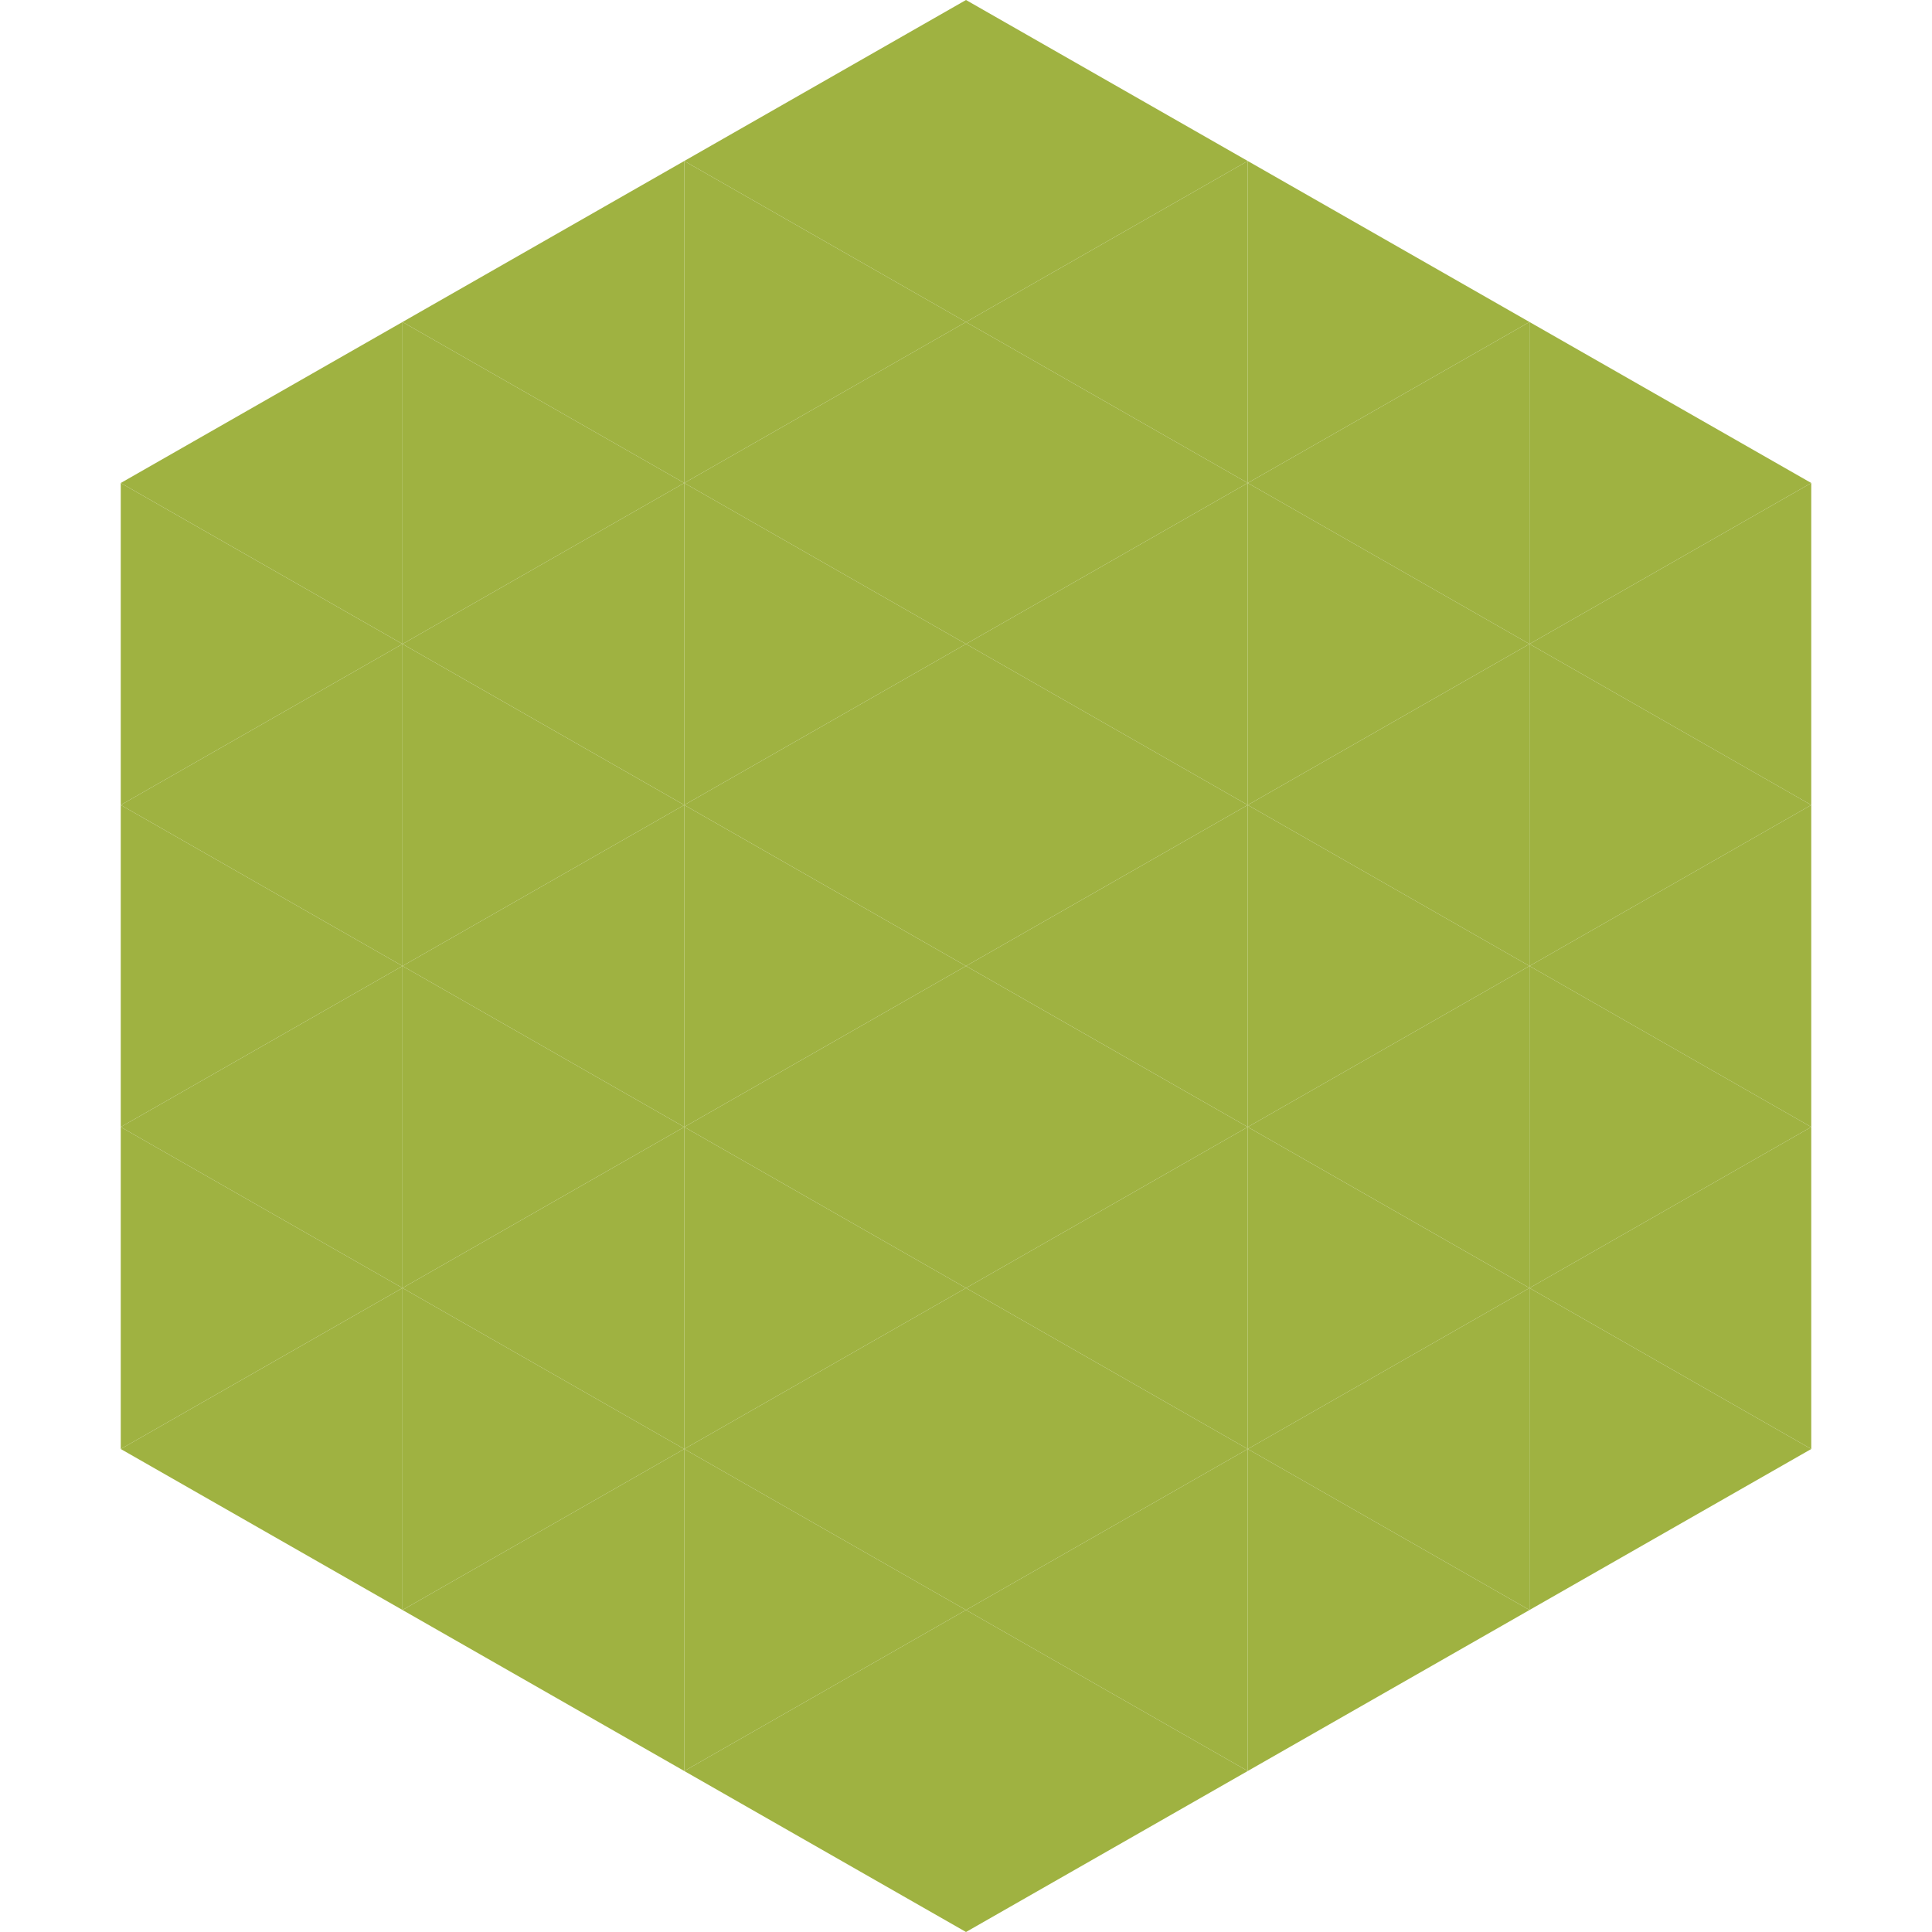 <?xml version="1.0"?>
<!-- Generated by SVGo -->
<svg width="240" height="240"
     xmlns="http://www.w3.org/2000/svg"
     xmlns:xlink="http://www.w3.org/1999/xlink">
<polygon points="50,40 15,60 50,80" style="fill:rgb(159,178,65)" />
<polygon points="190,40 225,60 190,80" style="fill:rgb(159,178,65)" />
<polygon points="15,60 50,80 15,100" style="fill:rgb(159,178,65)" />
<polygon points="225,60 190,80 225,100" style="fill:rgb(159,178,65)" />
<polygon points="50,80 15,100 50,120" style="fill:rgb(159,178,65)" />
<polygon points="190,80 225,100 190,120" style="fill:rgb(159,178,65)" />
<polygon points="15,100 50,120 15,140" style="fill:rgb(159,178,65)" />
<polygon points="225,100 190,120 225,140" style="fill:rgb(159,178,65)" />
<polygon points="50,120 15,140 50,160" style="fill:rgb(159,178,65)" />
<polygon points="190,120 225,140 190,160" style="fill:rgb(159,178,65)" />
<polygon points="15,140 50,160 15,180" style="fill:rgb(159,178,65)" />
<polygon points="225,140 190,160 225,180" style="fill:rgb(159,178,65)" />
<polygon points="50,160 15,180 50,200" style="fill:rgb(159,178,65)" />
<polygon points="190,160 225,180 190,200" style="fill:rgb(159,178,65)" />
<polygon points="15,180 50,200 15,220" style="fill:rgb(255,255,255); fill-opacity:0" />
<polygon points="225,180 190,200 225,220" style="fill:rgb(255,255,255); fill-opacity:0" />
<polygon points="50,0 85,20 50,40" style="fill:rgb(255,255,255); fill-opacity:0" />
<polygon points="190,0 155,20 190,40" style="fill:rgb(255,255,255); fill-opacity:0" />
<polygon points="85,20 50,40 85,60" style="fill:rgb(159,178,65)" />
<polygon points="155,20 190,40 155,60" style="fill:rgb(159,178,65)" />
<polygon points="50,40 85,60 50,80" style="fill:rgb(159,178,65)" />
<polygon points="190,40 155,60 190,80" style="fill:rgb(159,178,65)" />
<polygon points="85,60 50,80 85,100" style="fill:rgb(159,178,65)" />
<polygon points="155,60 190,80 155,100" style="fill:rgb(159,178,65)" />
<polygon points="50,80 85,100 50,120" style="fill:rgb(159,178,65)" />
<polygon points="190,80 155,100 190,120" style="fill:rgb(159,178,65)" />
<polygon points="85,100 50,120 85,140" style="fill:rgb(159,178,65)" />
<polygon points="155,100 190,120 155,140" style="fill:rgb(159,178,65)" />
<polygon points="50,120 85,140 50,160" style="fill:rgb(159,178,65)" />
<polygon points="190,120 155,140 190,160" style="fill:rgb(159,178,65)" />
<polygon points="85,140 50,160 85,180" style="fill:rgb(159,178,65)" />
<polygon points="155,140 190,160 155,180" style="fill:rgb(159,178,65)" />
<polygon points="50,160 85,180 50,200" style="fill:rgb(159,178,65)" />
<polygon points="190,160 155,180 190,200" style="fill:rgb(159,178,65)" />
<polygon points="85,180 50,200 85,220" style="fill:rgb(159,178,65)" />
<polygon points="155,180 190,200 155,220" style="fill:rgb(159,178,65)" />
<polygon points="120,0 85,20 120,40" style="fill:rgb(159,178,65)" />
<polygon points="120,0 155,20 120,40" style="fill:rgb(159,178,65)" />
<polygon points="85,20 120,40 85,60" style="fill:rgb(159,178,65)" />
<polygon points="155,20 120,40 155,60" style="fill:rgb(159,178,65)" />
<polygon points="120,40 85,60 120,80" style="fill:rgb(159,178,65)" />
<polygon points="120,40 155,60 120,80" style="fill:rgb(159,178,65)" />
<polygon points="85,60 120,80 85,100" style="fill:rgb(159,178,65)" />
<polygon points="155,60 120,80 155,100" style="fill:rgb(159,178,65)" />
<polygon points="120,80 85,100 120,120" style="fill:rgb(159,178,65)" />
<polygon points="120,80 155,100 120,120" style="fill:rgb(159,178,65)" />
<polygon points="85,100 120,120 85,140" style="fill:rgb(159,178,65)" />
<polygon points="155,100 120,120 155,140" style="fill:rgb(159,178,65)" />
<polygon points="120,120 85,140 120,160" style="fill:rgb(159,178,65)" />
<polygon points="120,120 155,140 120,160" style="fill:rgb(159,178,65)" />
<polygon points="85,140 120,160 85,180" style="fill:rgb(159,178,65)" />
<polygon points="155,140 120,160 155,180" style="fill:rgb(159,178,65)" />
<polygon points="120,160 85,180 120,200" style="fill:rgb(159,178,65)" />
<polygon points="120,160 155,180 120,200" style="fill:rgb(159,178,65)" />
<polygon points="85,180 120,200 85,220" style="fill:rgb(159,178,65)" />
<polygon points="155,180 120,200 155,220" style="fill:rgb(159,178,65)" />
<polygon points="120,200 85,220 120,240" style="fill:rgb(159,178,65)" />
<polygon points="120,200 155,220 120,240" style="fill:rgb(159,178,65)" />
<polygon points="85,220 120,240 85,260" style="fill:rgb(255,255,255); fill-opacity:0" />
<polygon points="155,220 120,240 155,260" style="fill:rgb(255,255,255); fill-opacity:0" />
</svg>
